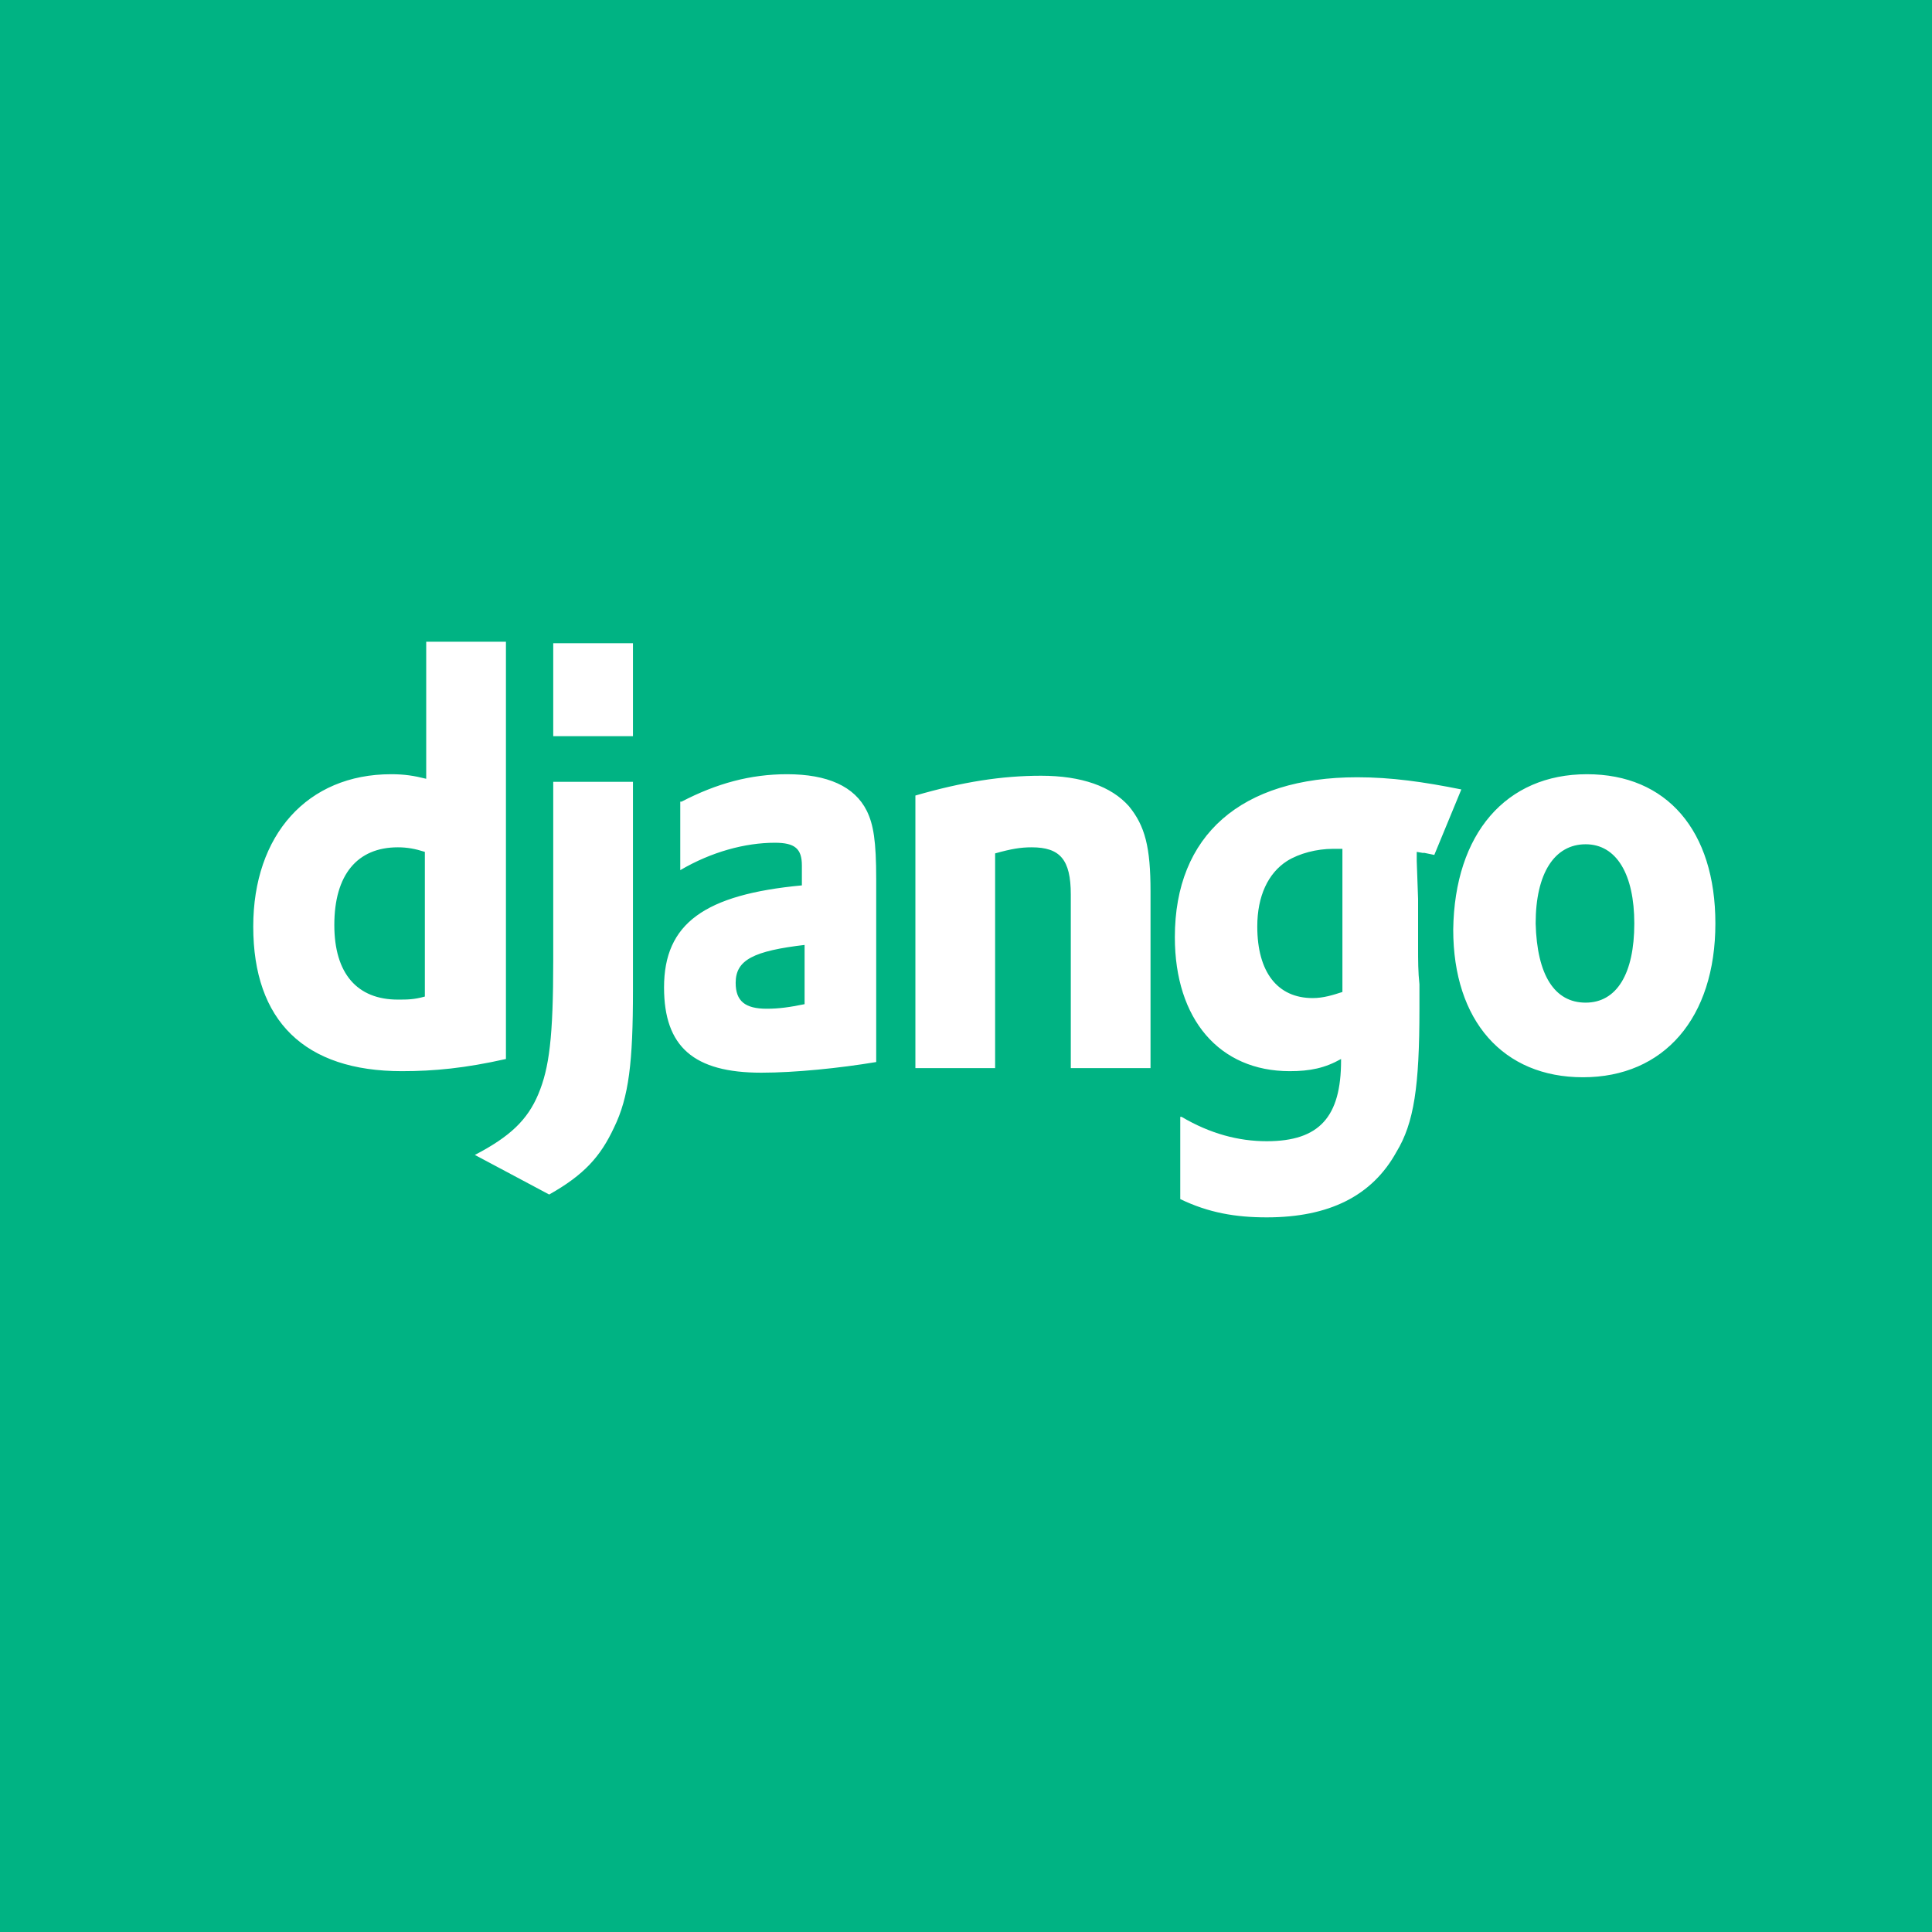<?xml version="1.0" encoding="utf-8"?>
<svg viewBox="0 0 500 500" xmlns="http://www.w3.org/2000/svg">
  <rect x="0" y="0" width="500" height="500" fill="#333333" stroke="none"/>
  <path d="M 500.269 -1.529 C 502.485 -2.181 501.183 500.876 500.27 501.528 L -0.757 500.876 C -1.02 502.179 -2.975 1.077 -1.409 -0.878 L 500.269 -1.529 Z" style="fill: rgb(0, 179, 131);"/>
  <path d="M 109.953 166.079 L 130.937 166.079 L 130.937 274.065 C 120.445 276.43 112.401 277.218 104.008 277.218 C 78.828 277.218 65.539 264.212 65.539 239.778 C 65.539 216.131 79.528 200.367 101.21 200.367 C 104.708 200.367 107.156 200.761 110.303 201.549 L 110.303 166.079 L 109.953 166.079 Z M 109.953 220.466 C 107.505 219.678 105.407 219.284 102.959 219.284 C 92.467 219.284 86.522 226.378 86.522 239.383 C 86.522 251.995 92.467 258.695 102.959 258.695 C 105.407 258.695 107.156 258.695 109.953 257.907 L 109.953 220.466 Z M 163.811 202.337 L 163.811 256.33 C 163.811 274.853 162.762 283.918 158.915 291.8 C 155.417 299.288 151.221 304.017 142.128 309.141 L 122.893 298.894 C 131.986 294.165 136.532 289.829 139.33 283.13 C 142.128 276.43 143.177 268.548 143.177 248.448 L 143.177 202.337 L 163.811 202.337 Z M 143.177 166.473 L 163.811 166.473 L 163.811 190.514 L 143.177 190.514 L 143.177 166.473 Z M 176.401 207.461 C 185.494 202.731 194.237 200.367 203.679 200.367 C 214.171 200.367 221.165 203.519 224.313 209.825 C 226.061 213.372 226.761 217.707 226.761 227.56 L 226.761 274.853 C 217.318 276.43 205.778 277.612 197.034 277.612 C 179.548 277.612 171.854 270.912 171.854 255.542 C 171.854 238.989 182.346 231.501 207.526 229.137 L 207.526 224.013 C 207.526 219.678 205.778 218.102 200.532 218.102 C 192.838 218.102 184.095 220.466 176.051 225.195 L 176.051 207.461 L 176.401 207.461 Z M 208.575 244.507 C 194.936 246.083 190.39 248.448 190.39 254.36 C 190.39 259.089 192.838 261.059 198.433 261.059 C 201.581 261.059 204.379 260.665 208.226 259.877 L 208.226 244.507 L 208.575 244.507 Z M 236.903 205.884 C 249.143 202.337 259.285 200.761 269.427 200.761 C 279.919 200.761 287.613 203.519 292.159 208.643 C 296.356 213.766 297.755 219.284 297.755 230.713 L 297.755 276.43 L 277.121 276.43 L 277.121 231.501 C 277.121 222.437 274.323 219.284 266.979 219.284 C 264.181 219.284 261.733 219.678 257.537 220.86 L 257.537 276.43 L 236.903 276.43 L 236.903 205.884 Z M 305.798 289.041 C 313.143 293.376 320.487 295.347 327.831 295.347 C 341.47 295.347 347.066 289.041 347.066 274.459 L 347.066 274.065 C 342.869 276.43 339.022 277.218 333.776 277.218 C 315.591 277.218 304.05 263.818 304.05 242.536 C 304.05 216.131 321.186 201.155 351.262 201.155 C 360.005 201.155 368.399 202.337 378.191 204.308 L 371.197 221.254 C 365.601 220.072 370.847 221.254 366.65 220.466 L 366.65 222.831 L 367 232.684 L 367 245.295 C 367 248.448 367 251.601 367.35 254.754 L 367.35 261.059 C 367.35 281.159 365.951 290.618 361.404 298.106 C 355.109 309.535 343.918 315.052 327.831 315.052 C 319.787 315.052 312.793 313.87 305.449 310.323 L 305.449 289.041 L 305.798 289.041 Z M 347.066 219.678 L 344.967 219.678 C 340.771 219.678 336.224 220.86 333.077 222.831 C 328.181 225.984 325.383 231.895 325.383 239.778 C 325.383 251.601 330.629 258.301 339.721 258.301 C 342.519 258.301 344.967 257.512 347.415 256.724 L 347.415 219.678 L 347.066 219.678 Z M 410.715 200.367 C 431.349 200.367 443.939 214.949 443.939 238.989 C 443.939 263.424 430.649 278.794 409.666 278.794 C 389.032 278.794 376.093 264.212 376.093 240.566 C 376.442 215.737 389.732 200.367 410.715 200.367 Z M 410.366 259.483 C 418.409 259.483 422.956 251.995 422.956 238.989 C 422.956 226.378 418.409 218.496 410.366 218.496 C 402.322 218.496 397.426 225.984 397.426 238.989 C 397.775 252.389 402.322 259.483 410.366 259.483 Z" style="" fill="#fff"/>
</svg>